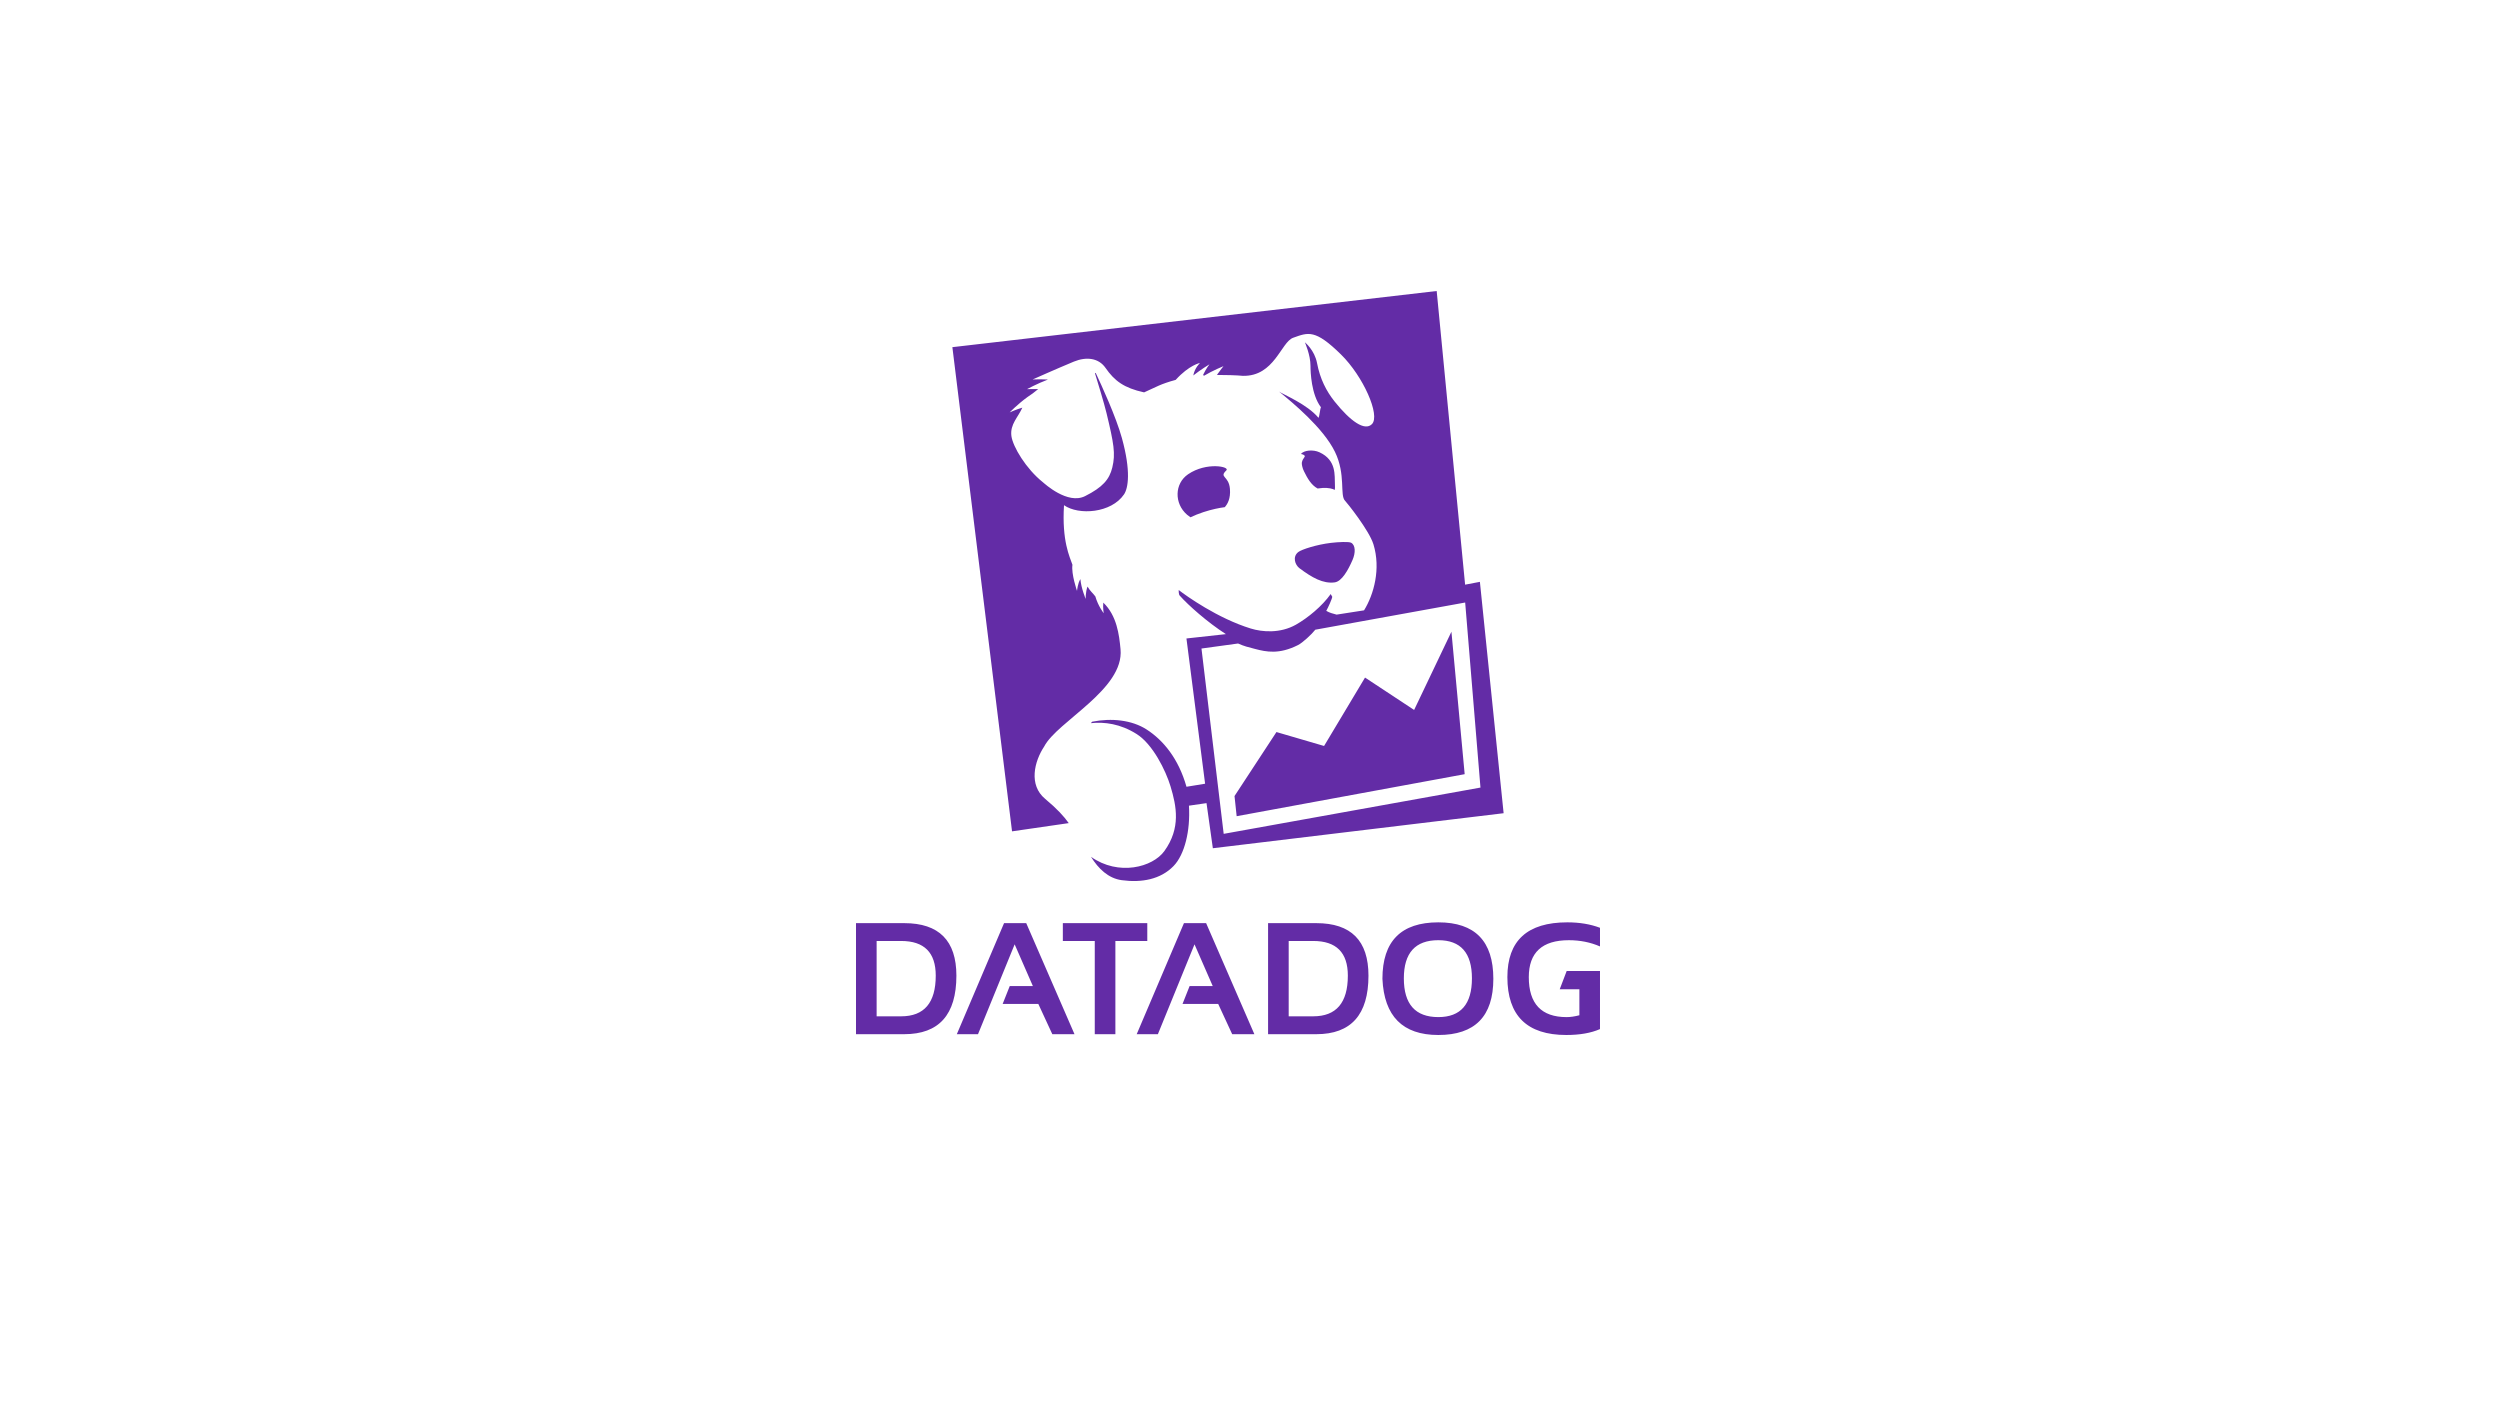 <?xml version="1.0" encoding="UTF-8"?><svg id="LOGOS" xmlns="http://www.w3.org/2000/svg" viewBox="0 0 1250 703"><defs><style>.cls-1{fill:#632ca6;fill-rule:evenodd;stroke-width:0px;}</style></defs><g id="Layer_4"><path class="cls-1" d="M452.121,517.098h-24.121v-55.525h24.121c17.377,0,26.077,8.752,26.077,26.247,0,19.511-8.7,29.277-26.077,29.277M438.315,508.161h12.249c11.545,0,17.311-6.78,17.311-20.348,0-11.553-5.765-17.326-17.311-17.326h-12.249v37.674ZM489.002,517.098h-10.589l23.617-55.525h11.086l24.136,55.525h-11.093l-7.003-15.146h-17.822l3.542-8.923h11.56l-9.107-20.86-18.326,44.929h0ZM531.419,461.574h42.224v8.929h-15.954v46.596h-10.308v-46.596h-15.962v-8.929l0.0 0ZM578.942,517.098h-10.589l23.624-55.525h11.086l24.128,55.525h-11.093l-7.003-15.146h-17.822l3.535-8.923h11.56l-9.107-20.86-18.318,44.929ZM658.158,517.098h-24.121v-55.525h24.121c17.385,0,26.076,8.752,26.076,26.247,0,19.511-8.692,29.277-26.076,29.277M644.345,508.161h12.257c11.538,0,17.318-6.78,17.318-20.348,0-11.553-5.78-17.326-17.318-17.326h-12.257v37.674ZM691.215,489.414c0-18.83,9.322-28.241,27.945-28.241,18.341,0,27.507,9.411,27.507,28.241,0,18.718-9.166,28.084-27.507,28.084-17.8,0-27.107-9.366-27.945-28.084M719.16,508.547c11.204,0,16.807-6.454,16.807-19.37,0-12.717-5.603-19.082-16.807-19.082-11.493,0-17.236,6.365-17.236,19.082,0,12.915,5.743,19.37,17.236,19.37M789.692,494.63v12.998c-2.379.622-4.513.926-6.38.926-12.613,0-18.912-6.662-18.912-19.993,0-12.309,6.685-18.46,20.038-18.46,5.579,0,10.767,1.038,15.562,3.113v-9.322c-4.795-1.809-10.241-2.72-16.341-2.72-19.97,0-29.967,9.121-29.967,27.388,0,19.281,9.819,28.936,29.456,28.936,6.758,0,12.367-.986,16.851-2.956v-29.049h-16.652l-3.482,9.137h9.826Z"/><path class="cls-1" d="M707.058,354.974l-24.545-16.189-20.476,34.202-23.812-6.963-20.969,32.003,1.074,10.073,114.005-21.007-6.623-71.231-18.654,39.111 0.0 0ZM600.741,324.265l18.292-2.516c2.959,1.33,5.019,1.837,8.567,2.741,5.527,1.439,11.924,2.82,21.397-1.952,2.205-1.092,6.796-5.293,8.653-7.686l74.94-13.594,7.645,92.526-128.389,23.139-11.105-92.657h-0ZM739.952,290.923l-7.398,1.41-14.21-146.831-242.154,28.078,29.832,242.092,28.346-4.115c-2.263-3.231-5.788-7.143-11.808-12.147-8.348-6.935-5.396-18.714-.471-26.154,6.513-12.568,40.081-28.541,38.181-48.629-.682-7.303-1.842-16.812-8.624-23.327-.254,2.704.203,5.308.203,5.308,0,0-2.785-3.55-4.171-8.395-1.378-1.858-2.459-2.451-3.924-4.931-1.044,2.871-.907,6.197-.907,6.197,0,0-2.277-5.38-2.647-9.921-1.349,2.032-1.69,5.893-1.69,5.893,0,0-2.959-8.482-2.285-13.052-1.349-3.977-5.353-11.866-4.221-29.799,7.391,5.177,23.66,3.948,29.999-5.394,2.103-3.095,3.547-11.541-1.052-28.186-2.952-10.673-10.263-26.566-13.114-32.597l-.341.246c1.501,4.859,4.599,15.04,5.788,19.979,3.598,14.975,4.562,20.189,2.872,27.094-1.436,6.002-4.881,9.928-13.614,14.317-8.733,4.404-20.323-6.313-21.056-6.906-8.486-6.761-15.05-17.788-15.783-23.146-.762-5.864,3.38-9.386,5.469-14.18-2.988.853-6.318,2.372-6.318,2.372,0,0,3.975-4.114,8.878-7.672,2.031-1.345,3.22-2.198,5.36-3.977-3.097-.051-5.614.036-5.614.036,0,0,5.164-2.791,10.517-4.823-3.917-.174-7.667-.029-7.667-.029,0,0,11.525-5.156,20.628-8.937,6.259-2.567,12.374-1.808,15.812,3.16,4.512,6.508,9.248,10.044,19.286,12.235,6.165-2.733,8.037-4.136,15.783-6.248,6.818-7.498,12.171-8.467,12.171-8.467,0,0-2.655,2.437-3.366,6.262,3.866-3.044,8.102-5.59,8.102-5.59,0,0-1.639,2.025-3.17,5.242l.355.528c4.512-2.704,9.814-4.838,9.814-4.838,0,0-1.516,1.916-3.293,4.396,3.402-.029,10.3.145,12.976.448,15.804.347,19.083-16.877,25.147-19.039,7.594-2.712,10.989-4.353,23.928,8.359,11.105,10.912,19.779,30.442,15.471,34.817-3.612,3.63-10.735-1.417-18.633-11.259-4.171-5.214-7.326-11.374-8.805-19.205-1.248-6.609-6.1-10.441-6.1-10.441,0,0,2.814,6.276,2.814,11.808,0,3.023.378,14.317,5.222,20.659-.479.926-.704,4.584-1.233,5.286-5.636-6.812-17.741-11.685-19.715-13.124,6.681,5.474,22.036,18.048,27.933,30.102,5.578,11.396,2.291,21.845,5.113,24.549.804.774,11.997,14.722,14.151,21.729,3.756,12.213.225,25.048-4.693,33.009l-13.731,2.14c-2.008-.557-3.364-.839-5.164-1.88.993-1.757,2.967-6.139,2.988-7.043l-.775-1.359c-4.272,6.052-11.432,11.931-17.379,15.308-7.783,4.411-16.755,3.731-22.594,1.923-16.574-5.112-32.248-16.313-36.027-19.256,0,0-.116,2.35.595,2.878,4.178,4.715,13.752,13.24,23.007,19.184l-19.729,2.169,9.328,72.62c-4.134.592-4.78.882-9.306,1.526-3.989-14.093-11.62-23.298-19.961-28.656-7.355-4.728-17.502-5.792-27.214-3.869l-.624.723c6.753-.702,14.724.275,22.913,5.459,8.037,5.083,14.514,18.207,16.9,26.111,3.054,10.102,5.164,20.905-3.054,32.358-5.846,8.142-22.913,12.64-36.701,2.907,3.685,5.922,8.66,10.767,15.362,11.678,9.951,1.351,19.395-.375,25.894-7.05,5.549-5.706,8.493-17.637,7.717-30.203l8.784-1.273,3.17,22.553,145.383-17.507-11.859-115.694 0-0ZM651.499,229.677c-.405.926-1.044,1.533-.087,4.548l.058.174.152.39.399.904c1.726,3.529,3.619,6.855,6.788,8.554.82-.137,1.669-.231,2.547-.275,2.975-.13,4.852.34,6.042.983.108-.593.131-1.461.065-2.741-.231-4.469.885-12.068-7.703-16.067-3.242-1.504-7.79-1.041-9.306.839.276.036.522.094.718.159,2.292.795.739,1.584.326,2.531M675.573,271.371c-1.125-.622-6.391-.376-10.09.065-7.05.832-14.659,3.276-16.326,4.577-3.033,2.343-1.655,6.428.586,8.106,6.281,4.693,11.786,7.838,17.597,7.072,3.569-.47,6.716-6.117,8.943-11.244,1.524-3.529,1.524-7.339-.71-8.576M613.166,235.209c1.987-1.887-9.901-4.368-19.127,1.923-6.803,4.642-7.021,14.592-.508,20.232.653.557,1.19.954,1.69,1.28,1.9-.897,4.069-1.801,6.564-2.61,4.214-1.367,7.717-2.075,10.597-2.451,1.378-1.54,2.981-4.252,2.582-9.162-.544-6.66-5.592-5.604-1.799-9.212"/></g></svg>